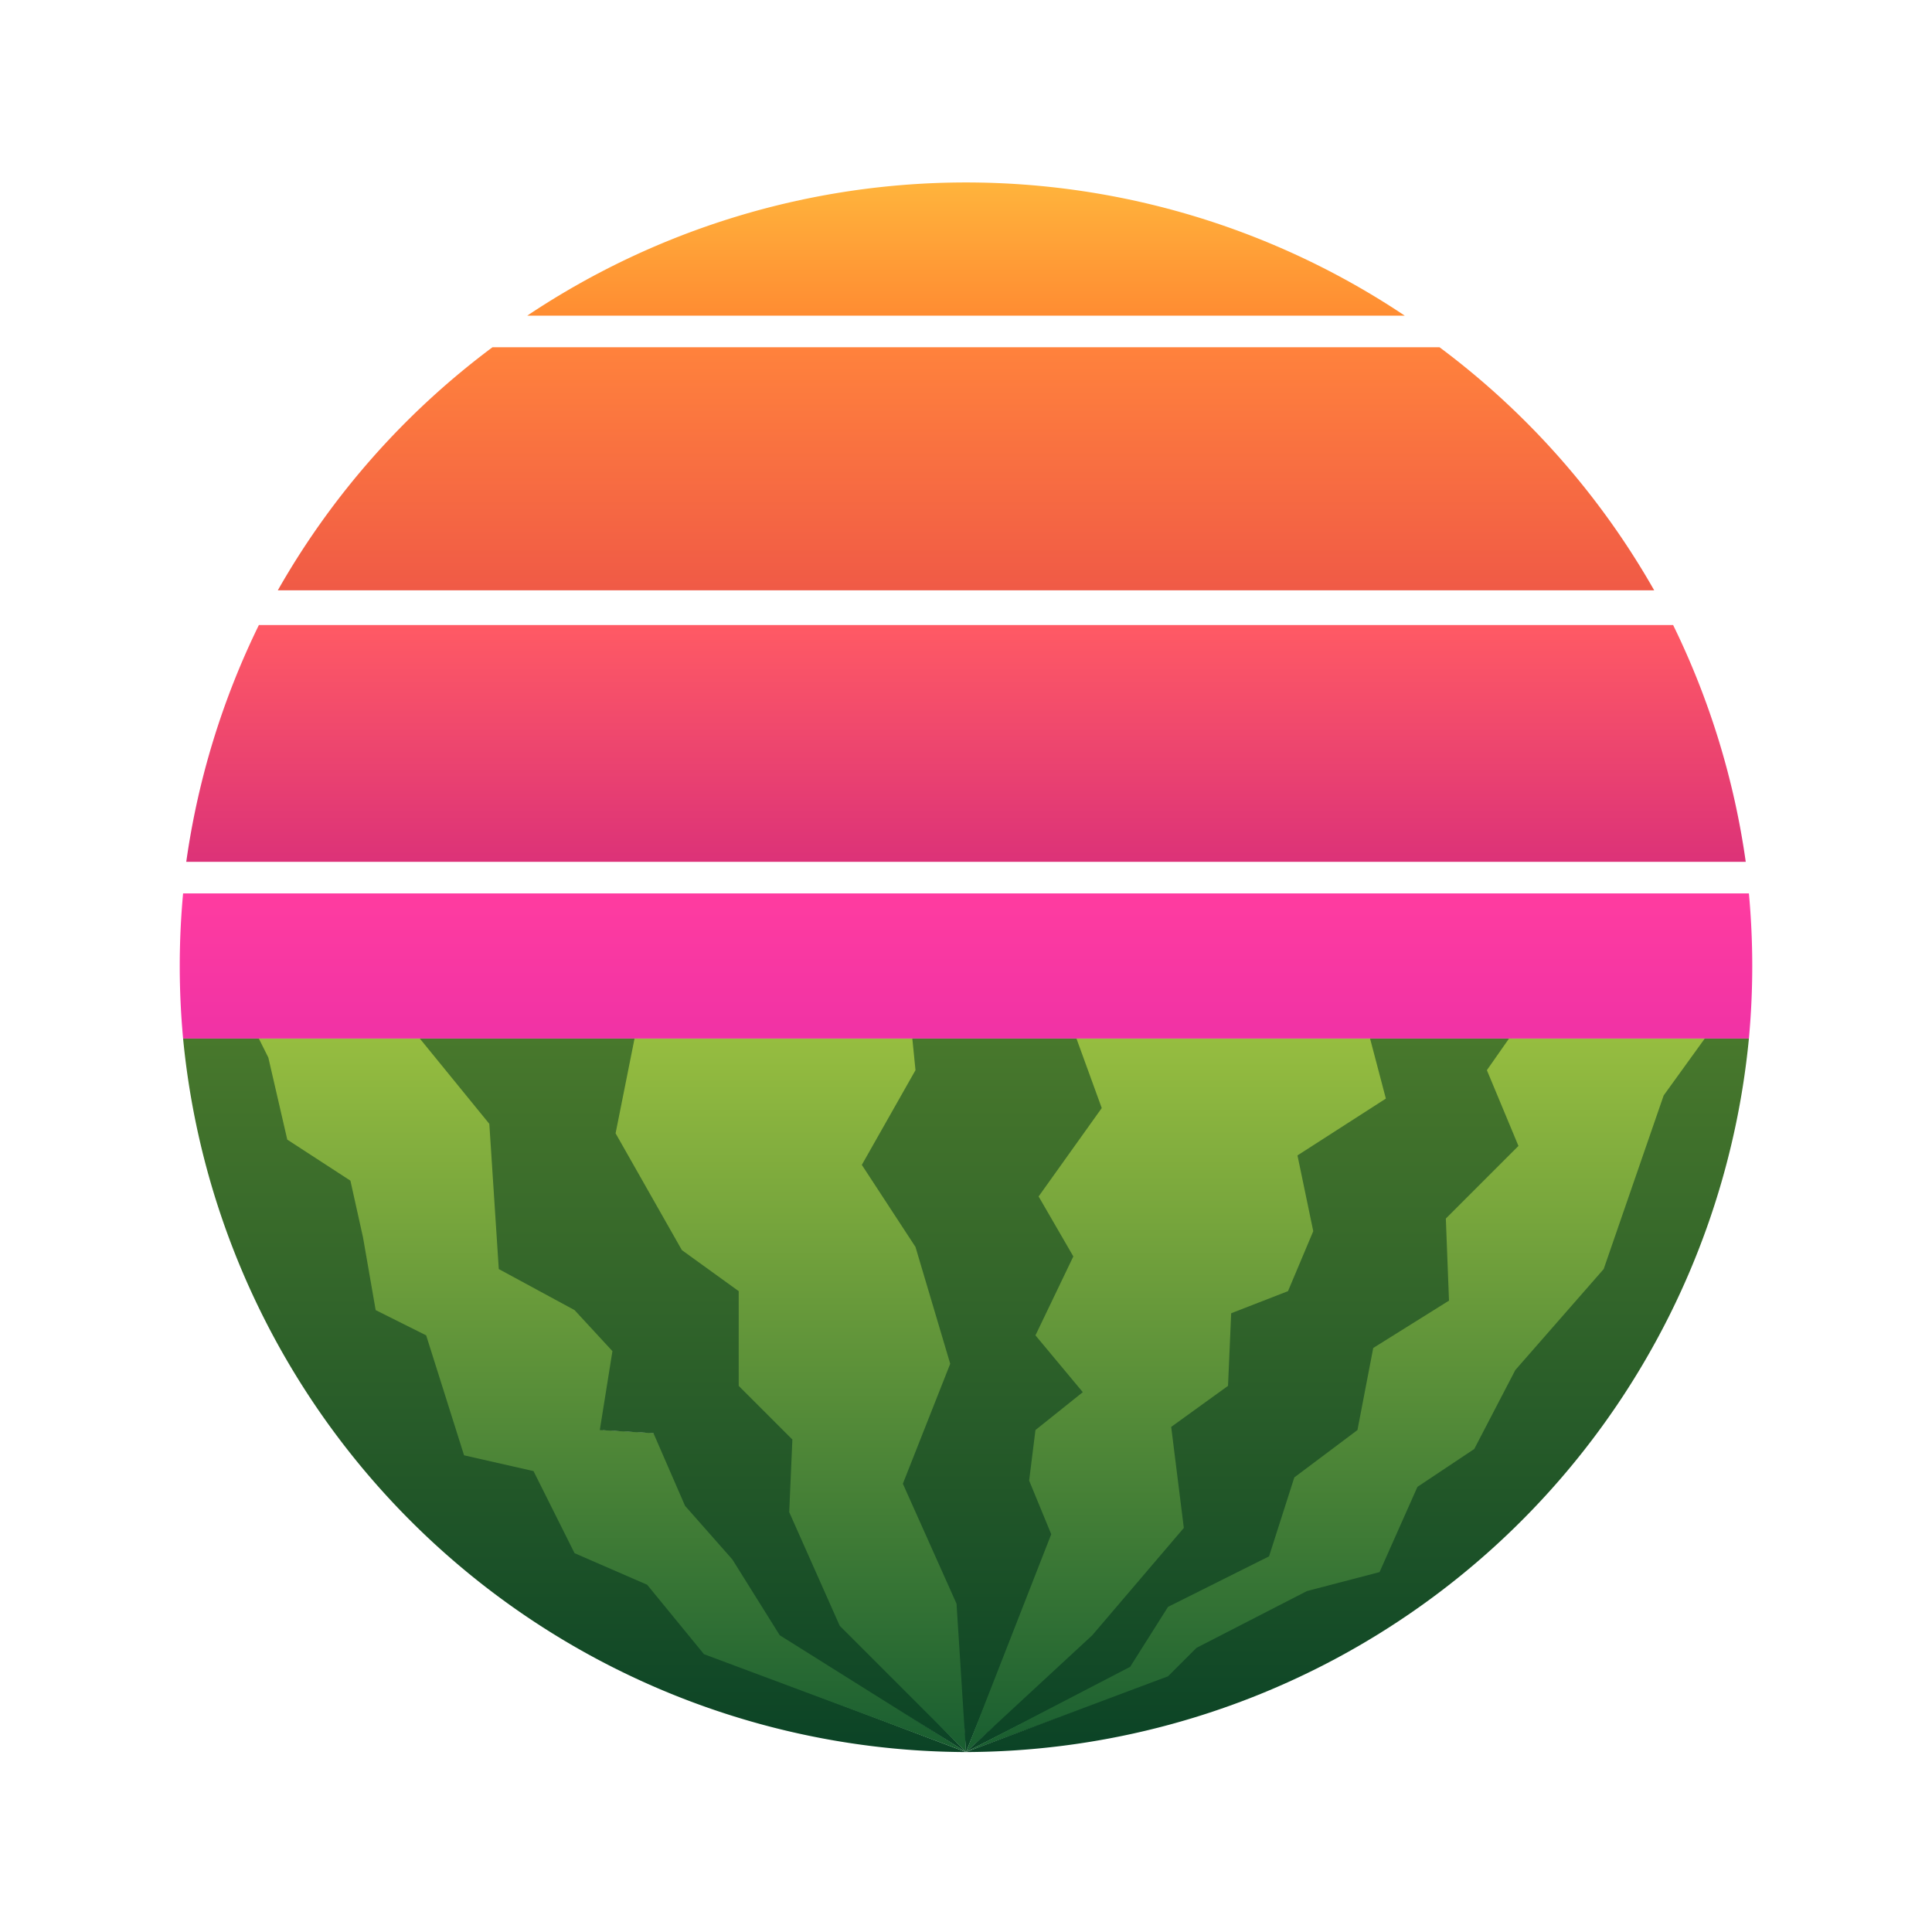 <svg viewBox="-56 -56 612 612" xmlns="http://www.w3.org/2000/svg">
  <defs>
    <linearGradient id="dg1" gradientTransform="rotate(90)">
      <stop offset="0%" stop-color="rgb(255,180,60)" />
      <stop offset="100%" stop-color="rgb(255,140,50)" />
    </linearGradient>
    <linearGradient id="dg2" gradientTransform="rotate(90)">
      <stop offset="0%" stop-color="rgb(255,130,60)" />
      <stop offset="100%" stop-color="rgb(240,90,70)" />
    </linearGradient>
    <linearGradient id="dg3" gradientTransform="rotate(90)">
      <stop offset="0%" stop-color="rgb(255,90,100)" />
      <stop offset="100%" stop-color="rgb(220,50,120)" />
    </linearGradient>
    <linearGradient id="dg4" gradientTransform="rotate(90)">
      <stop offset="0%" stop-color="rgb(255,60,160)" />
      <stop offset="100%" stop-color="rgb(240,50,165)" />
    </linearGradient>
    <linearGradient id="g5" gradientTransform="rotate(90)">
      <stop offset="0%" stop-color="rgb(72,120,44)" />
      <stop offset="100%" stop-color="rgb(11,67,38)" />
    </linearGradient>
    <linearGradient id="g6" gradientTransform="rotate(90)">
      <stop offset="0%" stop-color="rgb(150,189,64)" />
      <stop offset="100%" stop-color="rgb(25,94,49)" />
    </linearGradient>
  </defs>
  <style>
    #sun1 { fill: url('#dg1') }
    #sun2 { fill: url('#dg2') }
    #sun3 { fill: url('#dg3') }
    #sun4 { fill: url('#dg4') }
    .melon1 { fill: url('#g5') }
    .melon2 { fill: url('#g6') }
  </style>
  <path id="sun1" d="M 111 44 A 250 250 0 0 1 389 44 L 111 44 Z" />
  <path id="sun2" d="M 32 131 A 250 250 0 0 1 100 54 L 400 54 A 250 250 0 0 1 468 131 Z" />
  <path id="sun3" d="M 3 217 A 250 250 0 0 1 26 142 L 474 142 A 250 250 0 0 1 497 217 Z" />
  <path id="sun4" d="M 2 273 A 250 250 0 0 1 2 227 L 498 227 A 250 250 0 0 1 498 273 Z" />
  <path class="melon1" d="M 250 499 A 250 250 0 0 1 2 273 L 27 273 L 30 279 L 36 305 L 56 318 L 60 336 L 64 359 L 80 367 L 92 405 L 114 410 L 127 436 L 150 446 L 168 468 L 250 499 Z" />
  <path class="melon2" d="M 250 499 L 167 468 L 149 446 L 126 436 L 113 410 L 91 405 L 79 367 L 63 359 L 59 336 L 55 318 L 35 305 L 29 279 L 26 273 L 78 273 L 100 300 L 103 346 L 127 359 L 139 372 L 135 397 L 152 398 L 162 421 L 177 438 L 192 462 L 250 499 Z" />
  <path class="melon1" d="M 250 499 L 191 462 L 176 438 L 161 421 L 151 398 L 134 397 L 138 372 L 126 359 L 102 346 L 99 300 L 77 273  L 146 273 L 140 303 L 161 340 L 179 353 L 179 383 L 196 400 L 195 423 L 211 459 L 250 499 Z" />
  <path class="melon2" d="M 250 499 L 210 459 L 194 423 L 195 400 L 178 383 L 178 353 L 160 340 L 139 303 L 145 273 L 234 273 L 235 283 L 218 313 L 235 339 L 246 376 L 231 414 L 248 452 L 250 499 Z" />
  <path class="melon1" d="M 250 499 L 247 452 L 230 414 L 245 376 L 234 339 L 217 313 L 234 283 L 233 273 L 286 273 L 294 295 L 274 323 L 285 342 L 273 367 L 288 385 L 273 397 L 271 413 L 278 430 L 250 499 Z" />
  <path class="melon2" d="M 250 499 L 277 430 L 270 413 L 272 397 L 287 385 L 272 367 L 284 342 L 273 323 L 293 295 L 285 273 L 379 273 L 384 292 L 356 310 L 361 334 L 353 353 L 335 360 L 334 383 L 316 396 L 320 428 L 291 462 L 250 499 Z" />
  <path class="melon1" d="M 250 499 L 290 462 L 319 428 L 315 396 L 333 383 L 334 360 L 352 353 L 360 334 L 355 310 L 383 292 L 378 273 L 423 273 L 416 283 L 426 307 L 403 330 L 404 356 L 380 371 L 375 397 L 355 412 L 347 437 L 315 453 L 303 472 L 250 499 Z" />
  <path class="melon2" d="M 250 499 L 302 472 L 314 453 L 346 437 L 354 412 L 374 397 L 379 371 L 403 356 L 402 330 L 425 307 L 415 283 L 422 273 L 485 273 L 472 291 L 453 346 L 425 378 L 412 403 L 394 415 L 382 442 L 359 448 L 324 466 L 315 475 L 250 499 Z" />
  <path class="melon1" d="M 250 499 L 314 475 L 323 466 L 358 448 L 381 442 L 393 415 L 411 403 L 424 378 L 452 346 L 471 291 L 484 273 L 498 273 A 250 250 0 0 1 250 499 Z" />
</svg>
